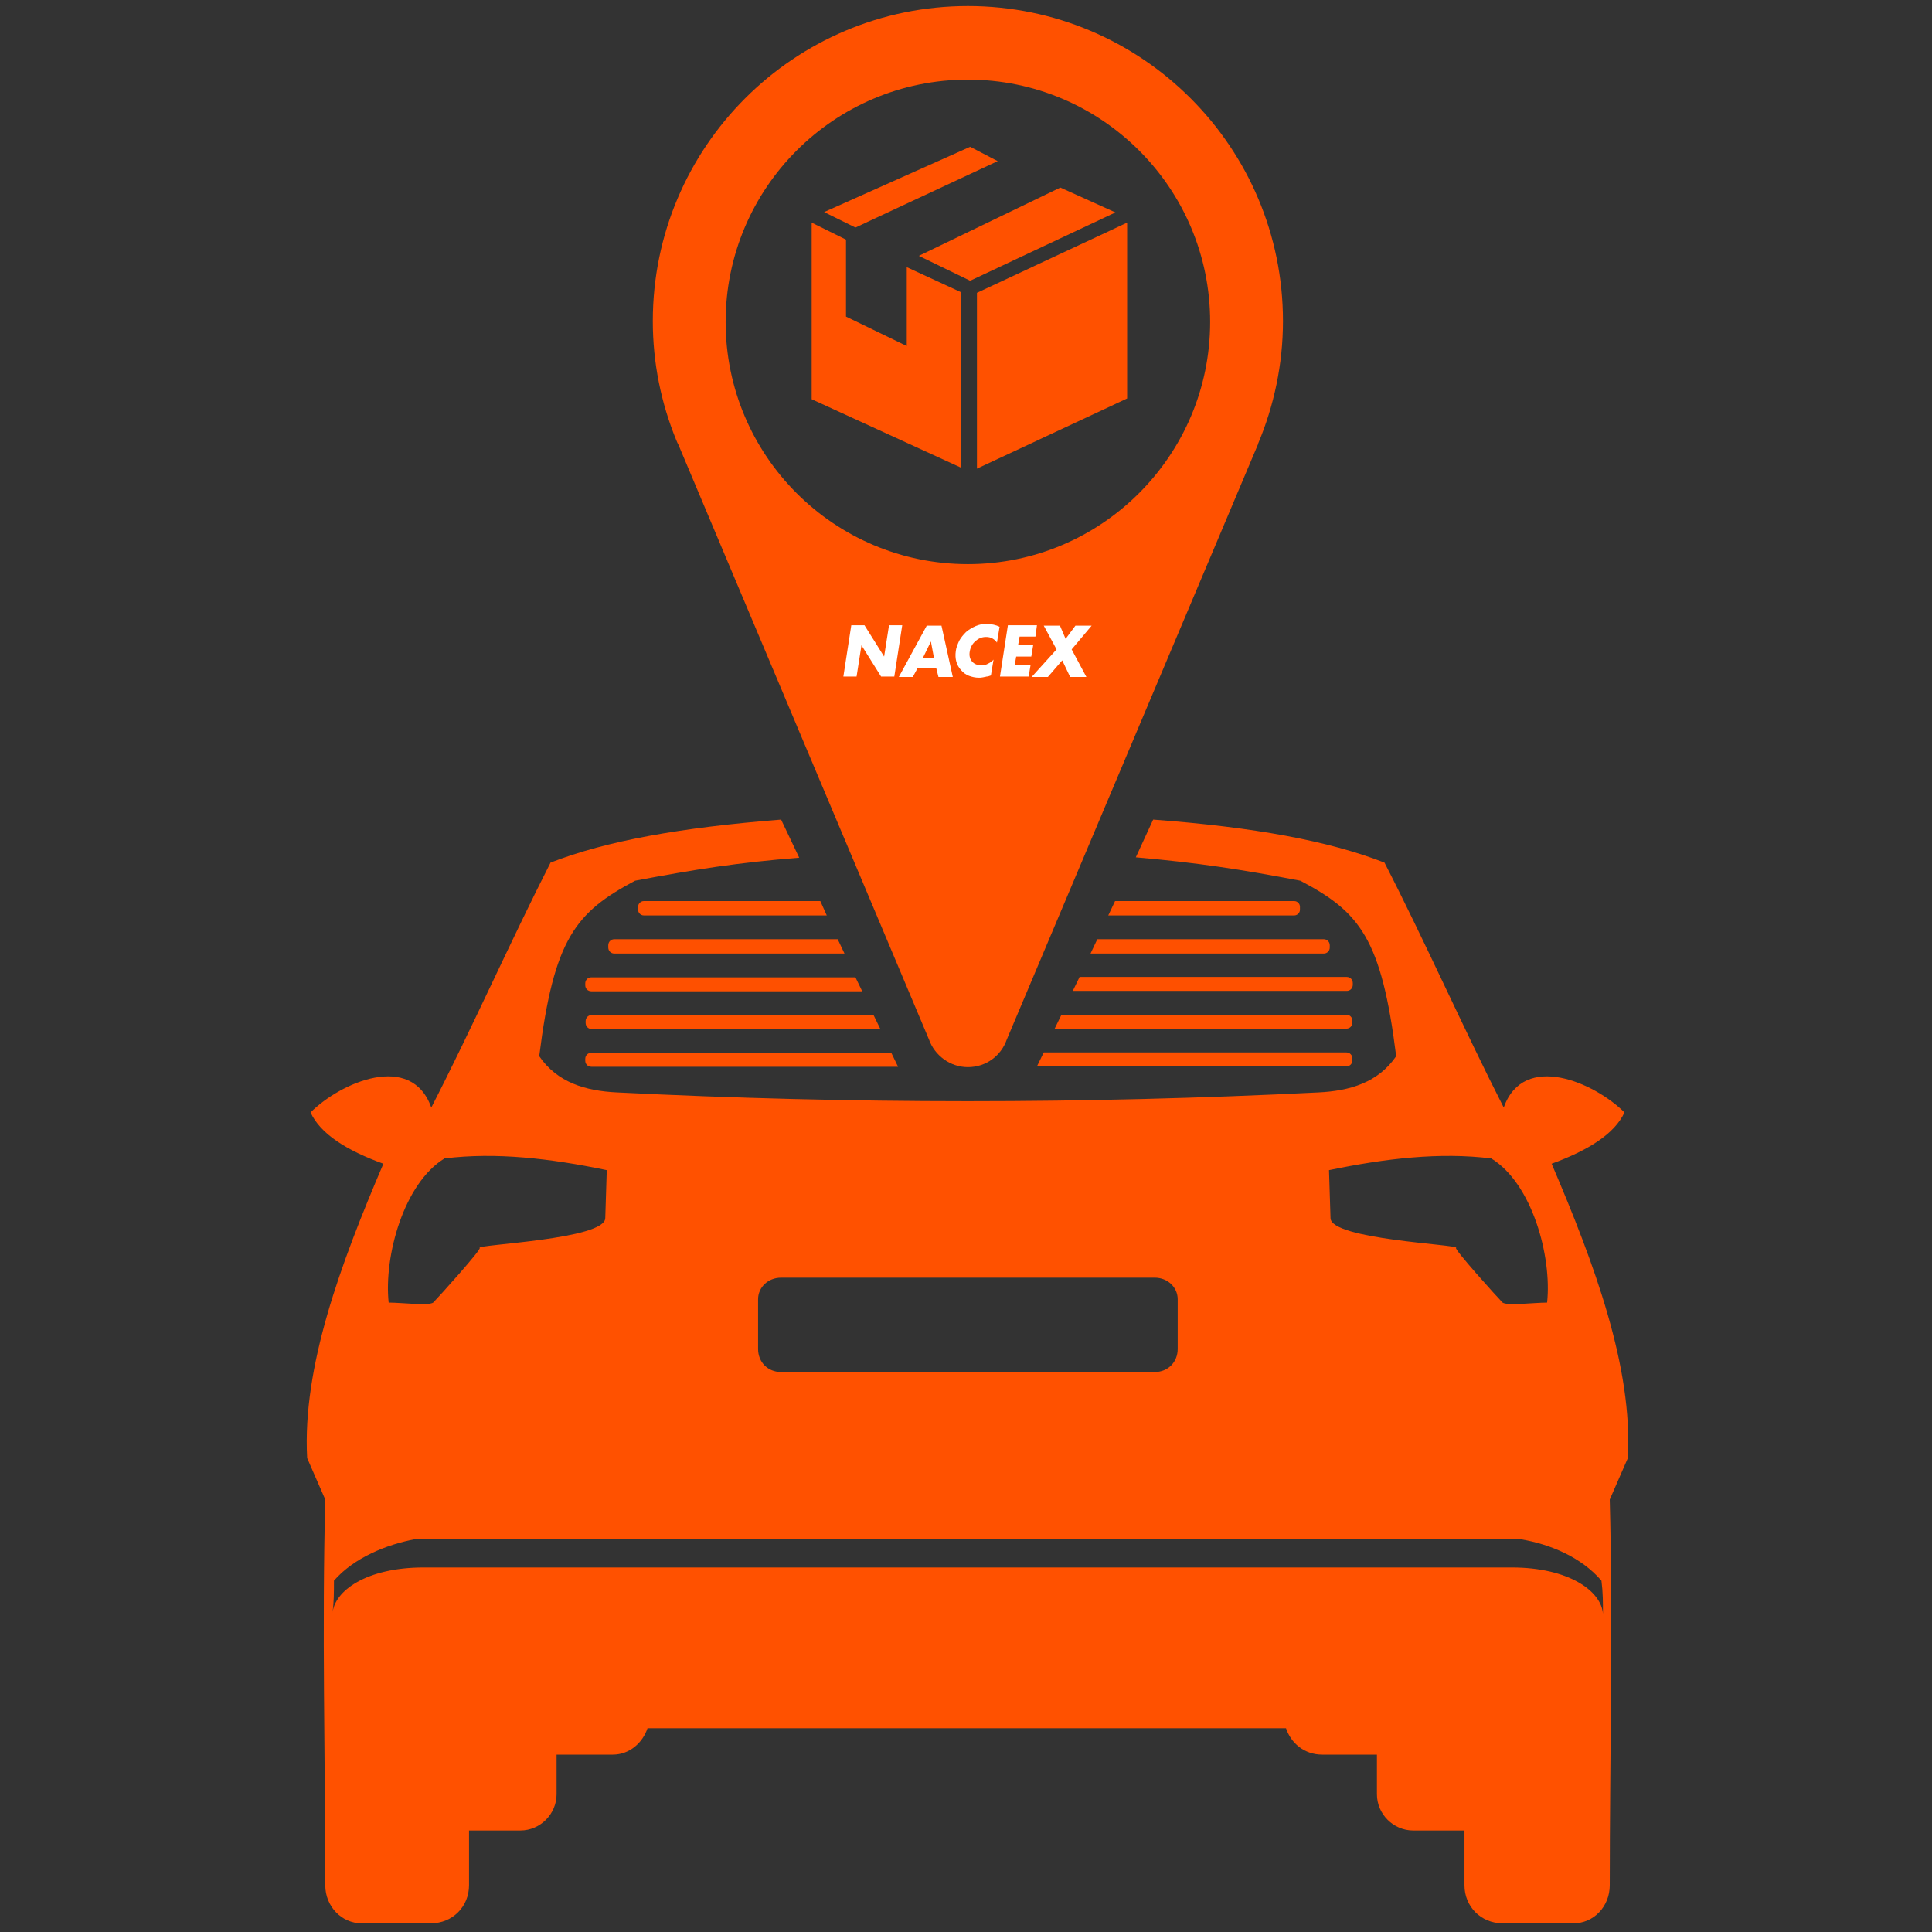 <?xml version="1.0" encoding="utf-8"?>
<!-- Generator: Adobe Illustrator 23.1.1, SVG Export Plug-In . SVG Version: 6.00 Build 0)  -->
<svg version="1.1" id="Capa_1" xmlns="http://www.w3.org/2000/svg" xmlns:xlink="http://www.w3.org/1999/xlink" x="0px" y="0px"
	 viewBox="0 0 512 512" style="enable-background:new 0 0 512 512;" xml:space="preserve">
<rect x="0" y="0" width="512" height="512" fill="#333333" stroke="none"/>
<style type="text/css">
	.st0{fill-rule:evenodd;clip-rule:evenodd;fill:#FF5100;}
	.st1{fill:#FE5000;}
	.st2{fill:#FF5100;}
	.st3{fill:#FFFFFF;}
</style>
<g id="Capa_3">
</g>
<g>
	<path class="st0" d="M301,227.2c16.2,1.4,27.9,3.2,43.6,6.2c15.8,8.3,21.5,15.3,25.4,46.5c-4.8,7-12.3,9.2-20.6,9.6
		c-61.8,3.1-124.1,3.1-185.9,0c-8.3-0.4-15.8-2.6-20.6-9.6c3.9-31.1,9.6-38.1,25.4-46.5c15.9-3,27.1-4.8,43.5-6.1l-4.8-10.1
		c-26.6,2.1-46.2,5.6-61.1,11.4c-10.5,20.6-21,44.3-31.6,64.9c-5.3-14.9-24.1-6.6-32,1.3c2.6,5.7,9.6,10.1,19.3,13.6
		c-11.4,26.7-21.5,53.9-20.2,78l4.8,11c-0.9,34.2,0,68.4,0,102.2c0,5.7,4.4,10.1,9.6,10.1h18.4c5.7,0,10.1-4.4,10.1-10.1v-14.5h13.6
		c5.3,0,9.6-4.4,9.6-9.6v-10.5h14.9c4.4,0,7.9-3.1,9.2-7h169.2c1.3,3.9,4.8,7,9.6,7h14.5v10.5c0,5.3,4.4,9.6,9.6,9.6h13.6v14.5
		c0,5.7,4.4,10.1,10.1,10.1H417c5.3,0,9.6-4.4,9.6-10.1c0-33.8,0.9-68,0-102.2l4.8-11c1.3-24.1-8.8-51.3-20.2-78
		c9.6-3.5,16.7-7.9,19.3-13.6c-7.9-7.9-26.7-16.2-32-1.3c-10.5-20.6-21-44.3-31.6-64.9c-14.9-5.8-34.6-9.4-61.3-11.4L301,227.2z
		 M112.2,415.4c-14.9,0-23.7,6.1-24.1,12.3c0.4-3.1,0.4-5.7,0.4-8.8c5.3-6.1,14-9.6,21.5-11h292.9c7.9,1.3,16.2,4.8,21.5,11
		c0.4,3.1,0.4,5.7,0.4,8.8c-0.4-6.1-9.2-12.3-24.1-12.3H112.2z M207,363.6c-3.5,0-6.1-2.6-6.1-6.1v-13.2c0-3.1,2.6-5.7,6.1-5.7H306
		c3.5,0,6.1,2.6,6.1,5.7v13.2c0,3.5-2.6,6.1-6.1,6.1H207z M410,345.2c-3.5,0-10.5,0.9-11.8,0c-1.3-1.3-13.2-14.5-12.3-14.5
		c0.9-0.9-33.3-2.2-33.3-7.9l-0.4-12.7c14.9-3.1,29.4-4.8,43-3.1C406,313.6,411.3,332.9,410,345.2z M103,345.2
		c3.5,0,10.5,0.9,11.8,0c1.3-1.3,13.2-14.5,12.3-14.5c-0.9-0.9,33.3-2.2,33.3-7.9l0.4-12.7c-14.9-3.1-29.4-4.8-43-3.1
		C107,313.6,101.7,332.9,103,345.2z"/>
</g>
<path class="st1" d="M219.1,242.6h-48.5c-0.8,0-1.5-0.7-1.5-1.5v-0.8c0-0.8,0.7-1.5,1.5-1.5h46.8L219.1,242.6z"/>
<path class="st1" d="M293.7,242.6h49.3c0.8,0,1.5-0.7,1.5-1.5v-0.8c0-0.8-0.7-1.5-1.5-1.5h-47.5L293.7,242.6z"/>
<path class="st1" d="M223.8,252.7h-61c-0.9,0-1.6-0.7-1.6-1.6v-0.6c0-0.9,0.7-1.6,1.6-1.6H222L223.8,252.7z"/>
<path class="st1" d="M289,252.7h61.8c0.9,0,1.6-0.7,1.6-1.6v-0.6c0-0.9-0.7-1.6-1.6-1.6h-60L289,252.7z"/>
<path class="st1" d="M228.5,262.7h-71.8c-0.9,0-1.6-0.7-1.6-1.6v-0.5c0-0.9,0.7-1.6,1.6-1.6h70L228.5,262.7z"/>
<path class="st1" d="M286.1,258.9h70.8c0.9,0,1.6,0.7,1.6,1.6v0.5c0,0.9-0.7,1.6-1.6,1.6h-72.6L286.1,258.9z"/>
<path class="st1" d="M233.3,272.7h-76.5c-0.9,0-1.6-0.7-1.6-1.6v-0.5c0-0.9,0.7-1.6,1.6-1.6h74.7L233.3,272.7z"/>
<path class="st1" d="M281.3,268.9h75.5c0.9,0,1.6,0.7,1.6,1.6v0.5c0,0.9-0.7,1.6-1.6,1.6h-77.3L281.3,268.9z"/>
<path class="st1" d="M238,282.7h-81.3c-0.9,0-1.6-0.7-1.6-1.6v-0.5c0-0.9,0.7-1.6,1.6-1.6h79.5L238,282.7z"/>
<path class="st1" d="M276.6,278.9h80.2c0.9,0,1.6,0.7,1.6,1.6v0.5c0,0.9-0.7,1.6-1.6,1.6h-82L276.6,278.9z"/>
<g>
	<polygon class="st2" points="258.9,124.2 258.9,77.6 298.7,59 298.7,105.6 	"/>
	<polygon class="st2" points="254.6,123.9 254.6,77.4 240.3,70.8 240.3,91.7 224.2,83.9 224.2,63.5 215.1,59 215.1,105.8 	"/>
	<polygon class="st2" points="243.5,67.8 257.1,74.4 295.6,56.3 281,49.7 	"/>
	<polygon class="st2" points="226.7,60.3 264.4,42.7 257.1,38.9 218.4,56.2 	"/>
	<path class="st2" d="M256.5,149.5c-35.4,0-64.2-28.7-64.2-64.2c0-35.4,28.7-64.2,64.2-64.2c35.4,0,64.2,28.7,64.2,64.2
		C320.7,120.7,291.9,149.5,256.5,149.5 M340,85.1c0-46.1-37.4-83.5-83.5-83.5C210.4,1.6,173,39,173,85.1c0,11.1,2.2,21.7,6.2,31.5h0
		l0.3,0.7c0.1,0.2,0.2,0.4,0.3,0.6l66.4,157.6c1.5,4.2,5.6,7.3,10.3,7.3c4.8,0,8.8-3,10.3-7.3l66.6-157.8v0l0-0.1
		C337.6,107.6,340,96.6,340,85.1"/>
</g>
<g>
	<path class="st3" d="M223.5,179.3l2.1-13.6h3.5l5.2,8.3h0l1.3-8.3h3.5l-2.1,13.6h-3.5l-5.2-8.3h0l-1.3,8.3H223.5z"/>
	<path class="st3" d="M248.1,177h-4.9l-1.3,2.4h-3.7l7.4-13.6h3.9l3,13.6h-3.8L248.1,177z M247.5,174.3l-0.8-4.3h0l-2.1,4.3H247.5z"
		/>
	<path class="st3" d="M264.9,166.1l-0.7,4.2c-0.3-0.5-0.7-0.8-1.2-1.1c-0.5-0.3-1.1-0.4-1.7-0.4c-1.1,0-2,0.4-2.8,1.1
		c-0.8,0.7-1.3,1.6-1.5,2.7c-0.2,1.1,0,2,0.6,2.7c0.6,0.7,1.4,1,2.5,1c0.6,0,1.2-0.1,1.7-0.4c0.6-0.3,1.1-0.6,1.5-1.1l-0.7,4.2
		c-0.5,0.2-0.9,0.3-1.2,0.3c-0.2,0.1-0.6,0.1-0.9,0.2c-0.4,0.1-0.8,0.1-1.1,0.1c-0.9,0-1.8-0.2-2.6-0.5c-0.8-0.3-1.5-0.8-2.1-1.5
		c-1.2-1.3-1.7-3-1.4-5.1c0.1-0.9,0.5-1.8,0.9-2.7c0.5-0.9,1.1-1.6,1.8-2.3c0.8-0.7,1.7-1.2,2.6-1.6c1-0.4,1.9-0.6,2.9-0.6
		C262.8,165.4,263.9,165.6,264.9,166.1z"/>
	<path class="st3" d="M274.4,168.7h-4.2l-0.4,2.3h4l-0.5,3h-4l-0.4,2.3h4.2l-0.5,3H265l2.1-13.6h7.7L274.4,168.7z"/>
	<path class="st3" d="M280,172.1l-3.4-6.3h4.3l1.5,3.5l2.6-3.5h4.3l-5.3,6.3l3.9,7.3h-4.3l-2.1-4.4l-3.8,4.4h-4.3L280,172.1z"/>
</g>
</svg>

